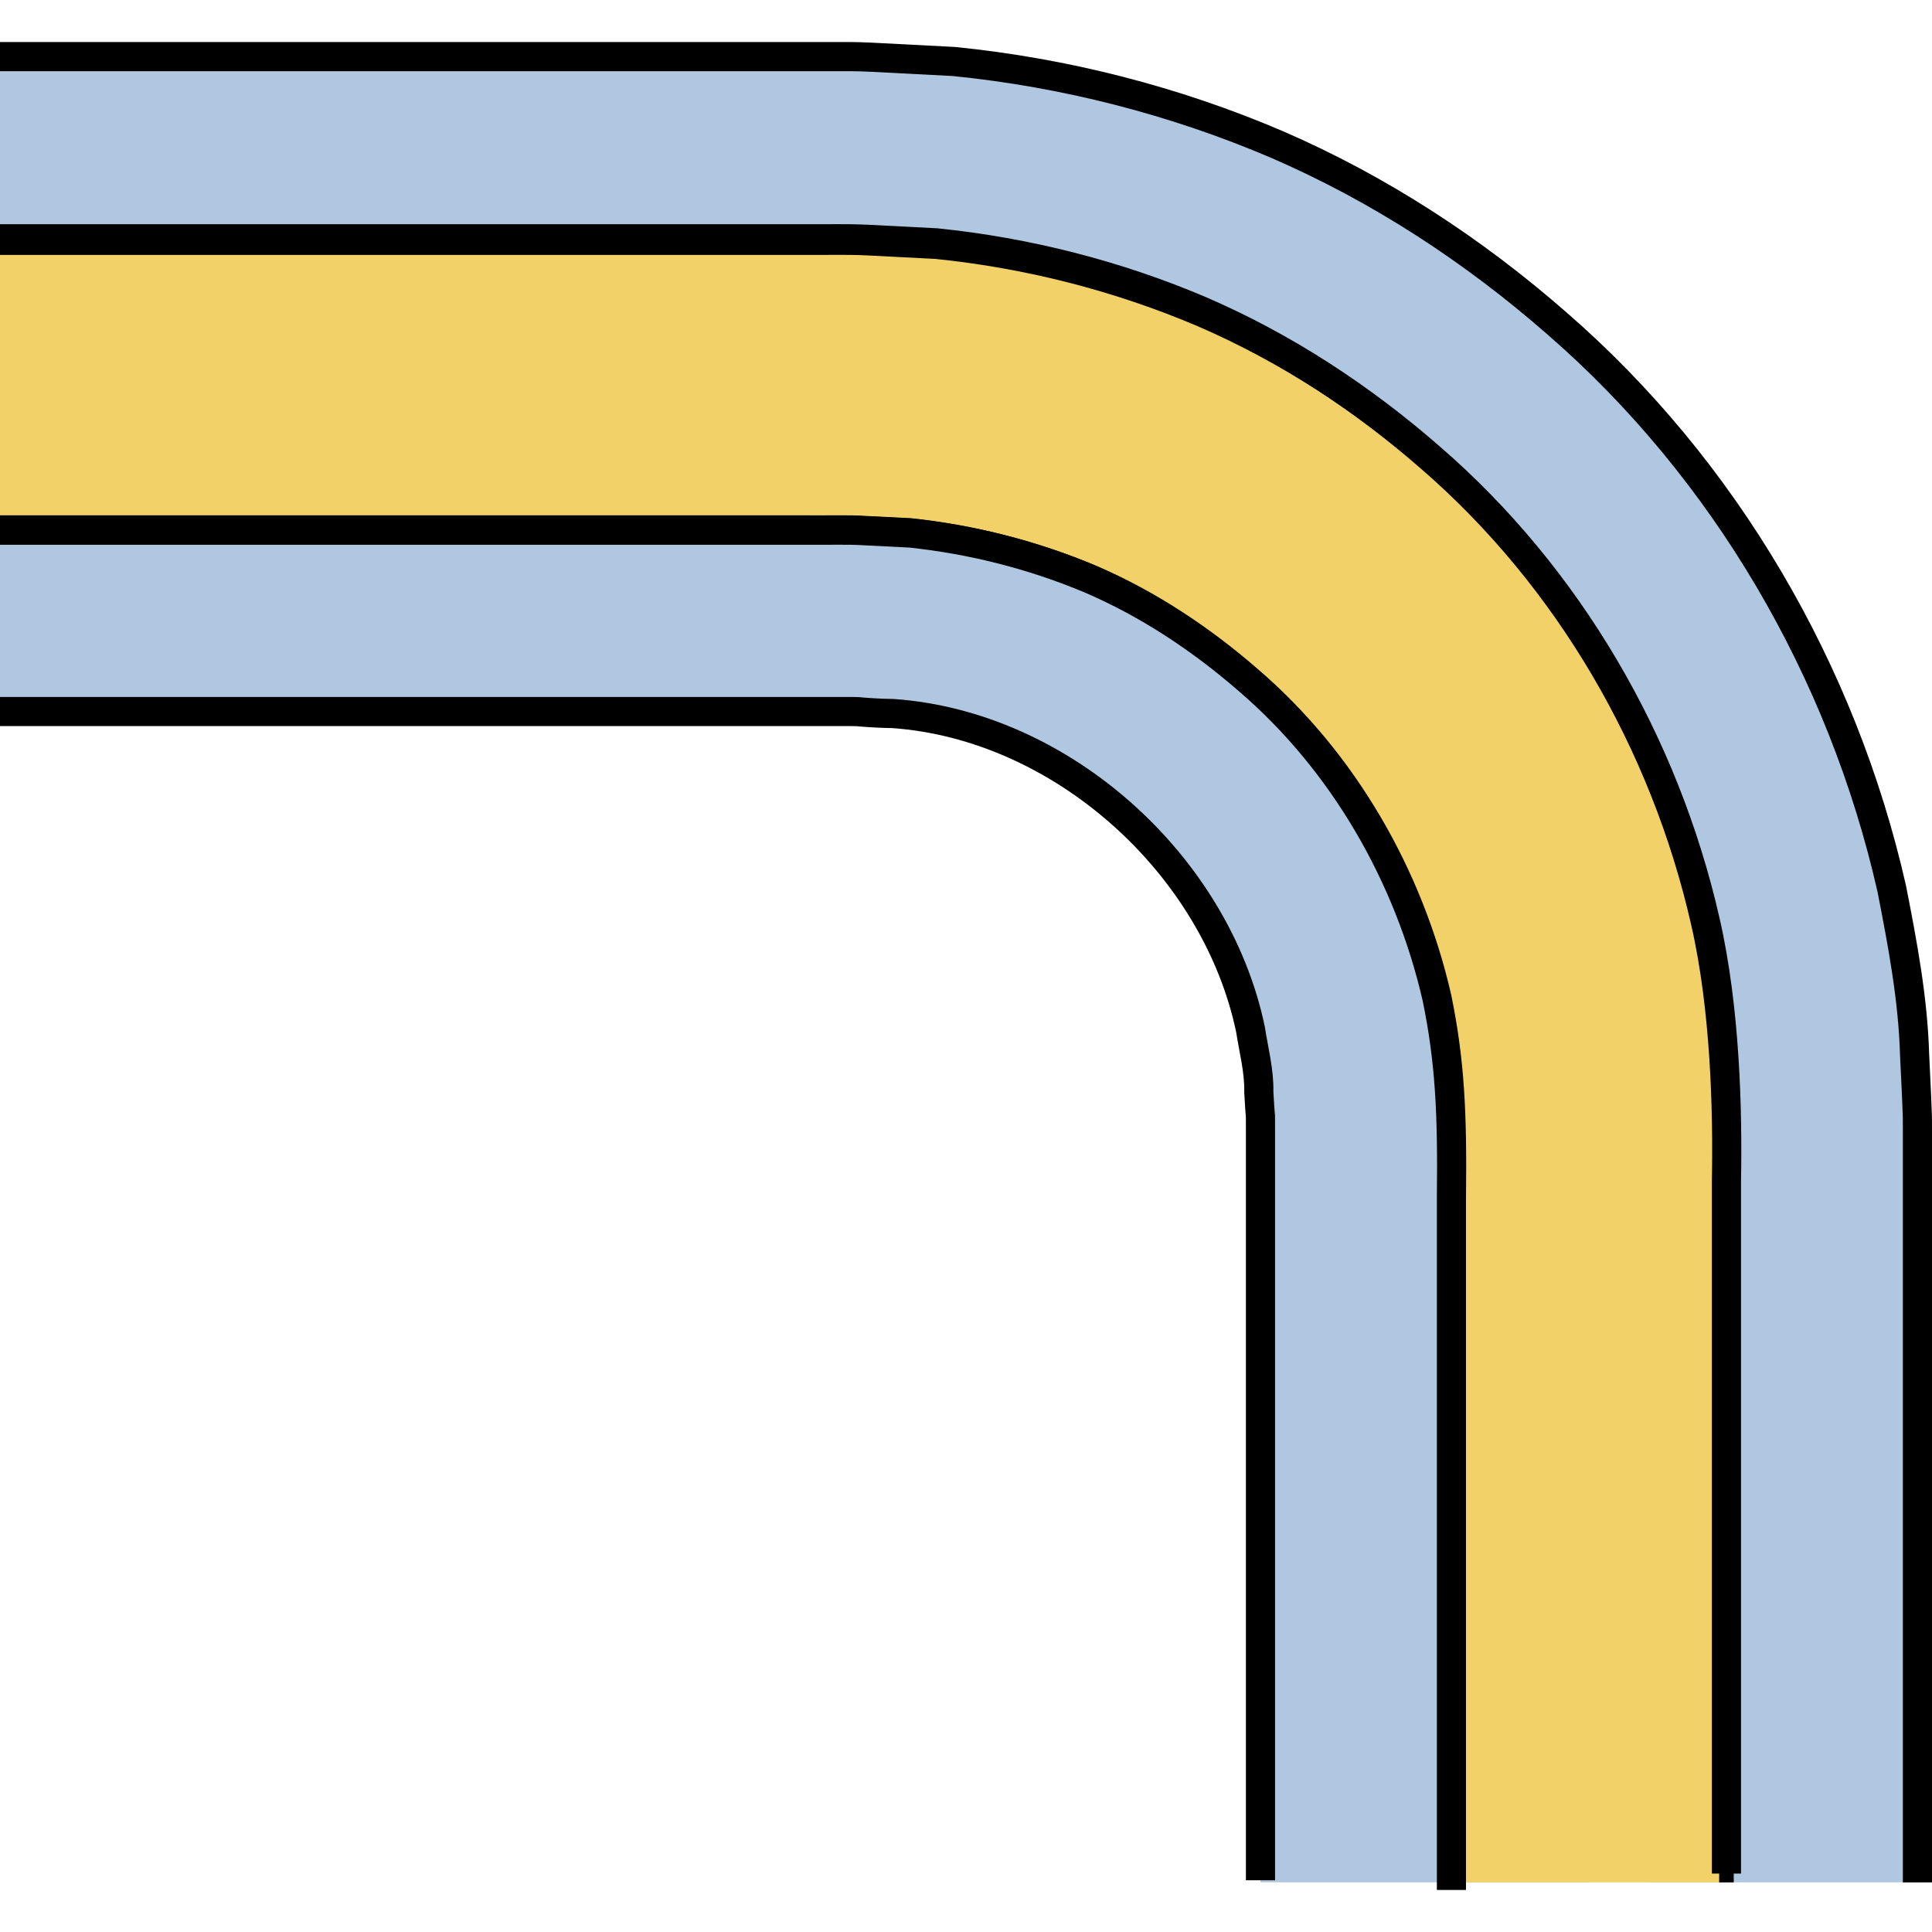 <?xml version="1.0" encoding="utf-8"?>
<!-- Created by: Science Figures, www.sciencefigures.org, Generator: Science Figures Editor -->
<svg version="1.1" id="Layer_1" xmlns="http://www.w3.org/2000/svg" xmlns:xlink="http://www.w3.org/1999/xlink" 
	 width="800px" height="800px" viewBox="0 0 132.6 126.829" enable-background="new 0 0 132.6 126.829" xml:space="preserve">
<g>
	<path fill="#B0C7E1" d="M131.597,73.795l-0.055-1.432l-0.137-2.865c-0.108-3.819-0.829-7.623-1.564-11.373
		c-3.386-14.977-11.466-28.814-22.971-38.805c-5.724-5.013-12.18-9.239-19.218-12.286C80.606,4.019,73.086,2.1,65.46,1.334
		l-5.728-0.296c-1.082-0.052-1.614-0.035-2.292-0.038h-1.981h-7.923H31.691H0v14.156l31.691,4.194h15.845h7.923
		c1.391,0.016,2.482,4.121,4.12,4.194l4.863-2.859c6.468,0.659,12.836,4.503,18.817,7.054c5.972,2.584,11.452-0.063,16.321,4.194
		c9.798,8.487,10.791,15.897,13.669,28.58c0.609,3.182-0.074,6.401,0,9.646c0.065,1.527,0.029,3.455,0,4.651l-4.194,3.961
		l8.389,15.845l-4.194,31.691H131.6V94.618V78.773v-3.961L131.597,73.795z"/>
	<path fill="#B0C7E1" d="M104.86,71.548c-0.002-2.043,0.343-4.035,0-6.027c-1.816-7.873-8.083-21.579-14.302-26.916
		c-3.077-2.674-12.765-5.058-16.503-6.67c-3.749-1.578-7.706,0.436-11.746,0l-3.05-4.194c-0.999-0.069-2.552-4.179-3.801-4.194
		L45.264,27.74H34.196L0,31.934v14.156h31.691h15.845h7.923h1.981c0.643,0.001,1.431-0.011,1.667,0.033
		c0.728,0.059,1.454,0.094,2.184,0.107c11.566,0.813,22.159,10.345,24.535,21.679c0.217,1.424,0.603,2.831,0.571,4.3l0.065,1.091
		l0.046,0.546l0.003,0.964v3.961v15.845v31.691h22.545V94.618l-4.194-15.845v-3.961C104.886,73.366,104.887,72.66,104.86,71.548z"/>
	<path fill="#F3D169" d="M117.046,60.969c-2.782-12.245-9.383-23.626-18.855-31.827c-4.706-4.113-10-7.594-15.769-10.089
		c-5.778-2.462-11.927-4.029-18.174-4.668l-4.698-0.241c-1.58-0.073-2.713-0.02-4.091-0.036h-7.923H31.691H0V20.4v12.583h31.691
		h15.845h7.923c1.262,0.015,2.773-0.035,3.83,0.035l3.214,0.162c4.261,0.456,8.438,1.515,12.389,3.181
		c3.941,1.7,7.561,4.108,10.801,6.926c6.545,5.623,11.015,13.469,12.928,21.778c0.898,4.361,1.065,7.973,0.997,13.708v15.845v31.691
		h11.01h7.865V94.618V78.773C118.581,73.953,118.415,66.943,117.046,60.969z"/>
	<path fill="none" stroke="#000000" stroke-miterlimit="10" d="M118.492,126.309V94.618V78.773
		c0.089-4.819-0.078-11.83-1.446-17.803c-2.782-12.245-9.383-23.626-18.855-31.827c-4.706-4.113-10-7.594-15.769-10.089
		c-5.778-2.462-11.927-4.029-18.174-4.668l-4.698-0.241c-1.58-0.073-2.713-0.02-4.091-0.036h-7.923H31.691H0"/>
	<path fill="none" stroke="#000000" stroke-miterlimit="10" d="M110.807,126.512"/>
	<path fill="none" stroke="#000000" stroke-miterlimit="10" d="M0,32.983h31.691h15.845h7.923c1.262,0.015,2.773-0.035,3.83,0.035
		l3.214,0.162c4.261,0.456,8.438,1.515,12.389,3.181c3.941,1.7,7.561,4.108,10.801,6.926c6.545,5.623,11.015,13.469,12.928,21.778
		c0.898,4.361,1.065,7.973,0.997,13.708v15.845v31.691"/>
	<path fill="none" stroke="#000000" stroke-width="2" stroke-miterlimit="10" d="M131.6,126.309V94.618V78.773v-3.961l-0.003-1.016
		l-0.055-1.432l-0.137-2.865c-0.108-3.819-0.829-7.623-1.564-11.373c-3.386-14.977-11.466-28.814-22.971-38.805
		c-5.724-5.013-12.18-9.239-19.218-12.286C80.606,4.019,73.086,2.1,65.46,1.334l-5.728-0.296c-1.082-0.052-1.614-0.035-2.292-0.038
		h-1.981h-7.923H31.691H0"/>
	<path fill="none" stroke="#000000" stroke-width="2" stroke-miterlimit="10" d="M0,13.503h31.691h15.845h7.923
		c1.378,0.016,2.511-0.036,4.091,0.036l4.698,0.241c6.247,0.639,12.397,2.205,18.174,4.668c5.769,2.495,11.063,5.976,15.769,10.089
		c9.472,8.201,16.073,19.582,18.855,31.827c1.369,5.974,1.536,12.984,1.446,17.803v15.845v31.691"/>
	<path fill="none" stroke="#000000" stroke-width="2" stroke-miterlimit="10" d="M99.617,126.829V95.138V79.293
		c0.068-5.734-0.099-9.347-0.997-13.708c-1.912-8.31-6.383-16.155-12.928-21.778c-3.24-2.818-6.86-5.226-10.801-6.926
		c-3.951-1.666-8.128-2.725-12.389-3.181l-3.214-0.162c-1.057-0.069-2.568-0.019-3.83-0.035h-7.923H31.691H0"/>
	<path fill="none" stroke="#000000" stroke-width="2" stroke-miterlimit="10" d="M0,45.948h31.691h15.845h7.923h1.981
		c0.643,0.001,1.431-0.011,1.667,0.033c0.728,0.059,1.454,0.094,2.184,0.107c11.566,0.813,22.159,10.345,24.535,21.679
		c0.217,1.424,0.603,2.831,0.571,4.3l0.065,1.091l0.046,0.546l0.003,0.964v3.961v15.845v31.691"/>
</g>
</svg>